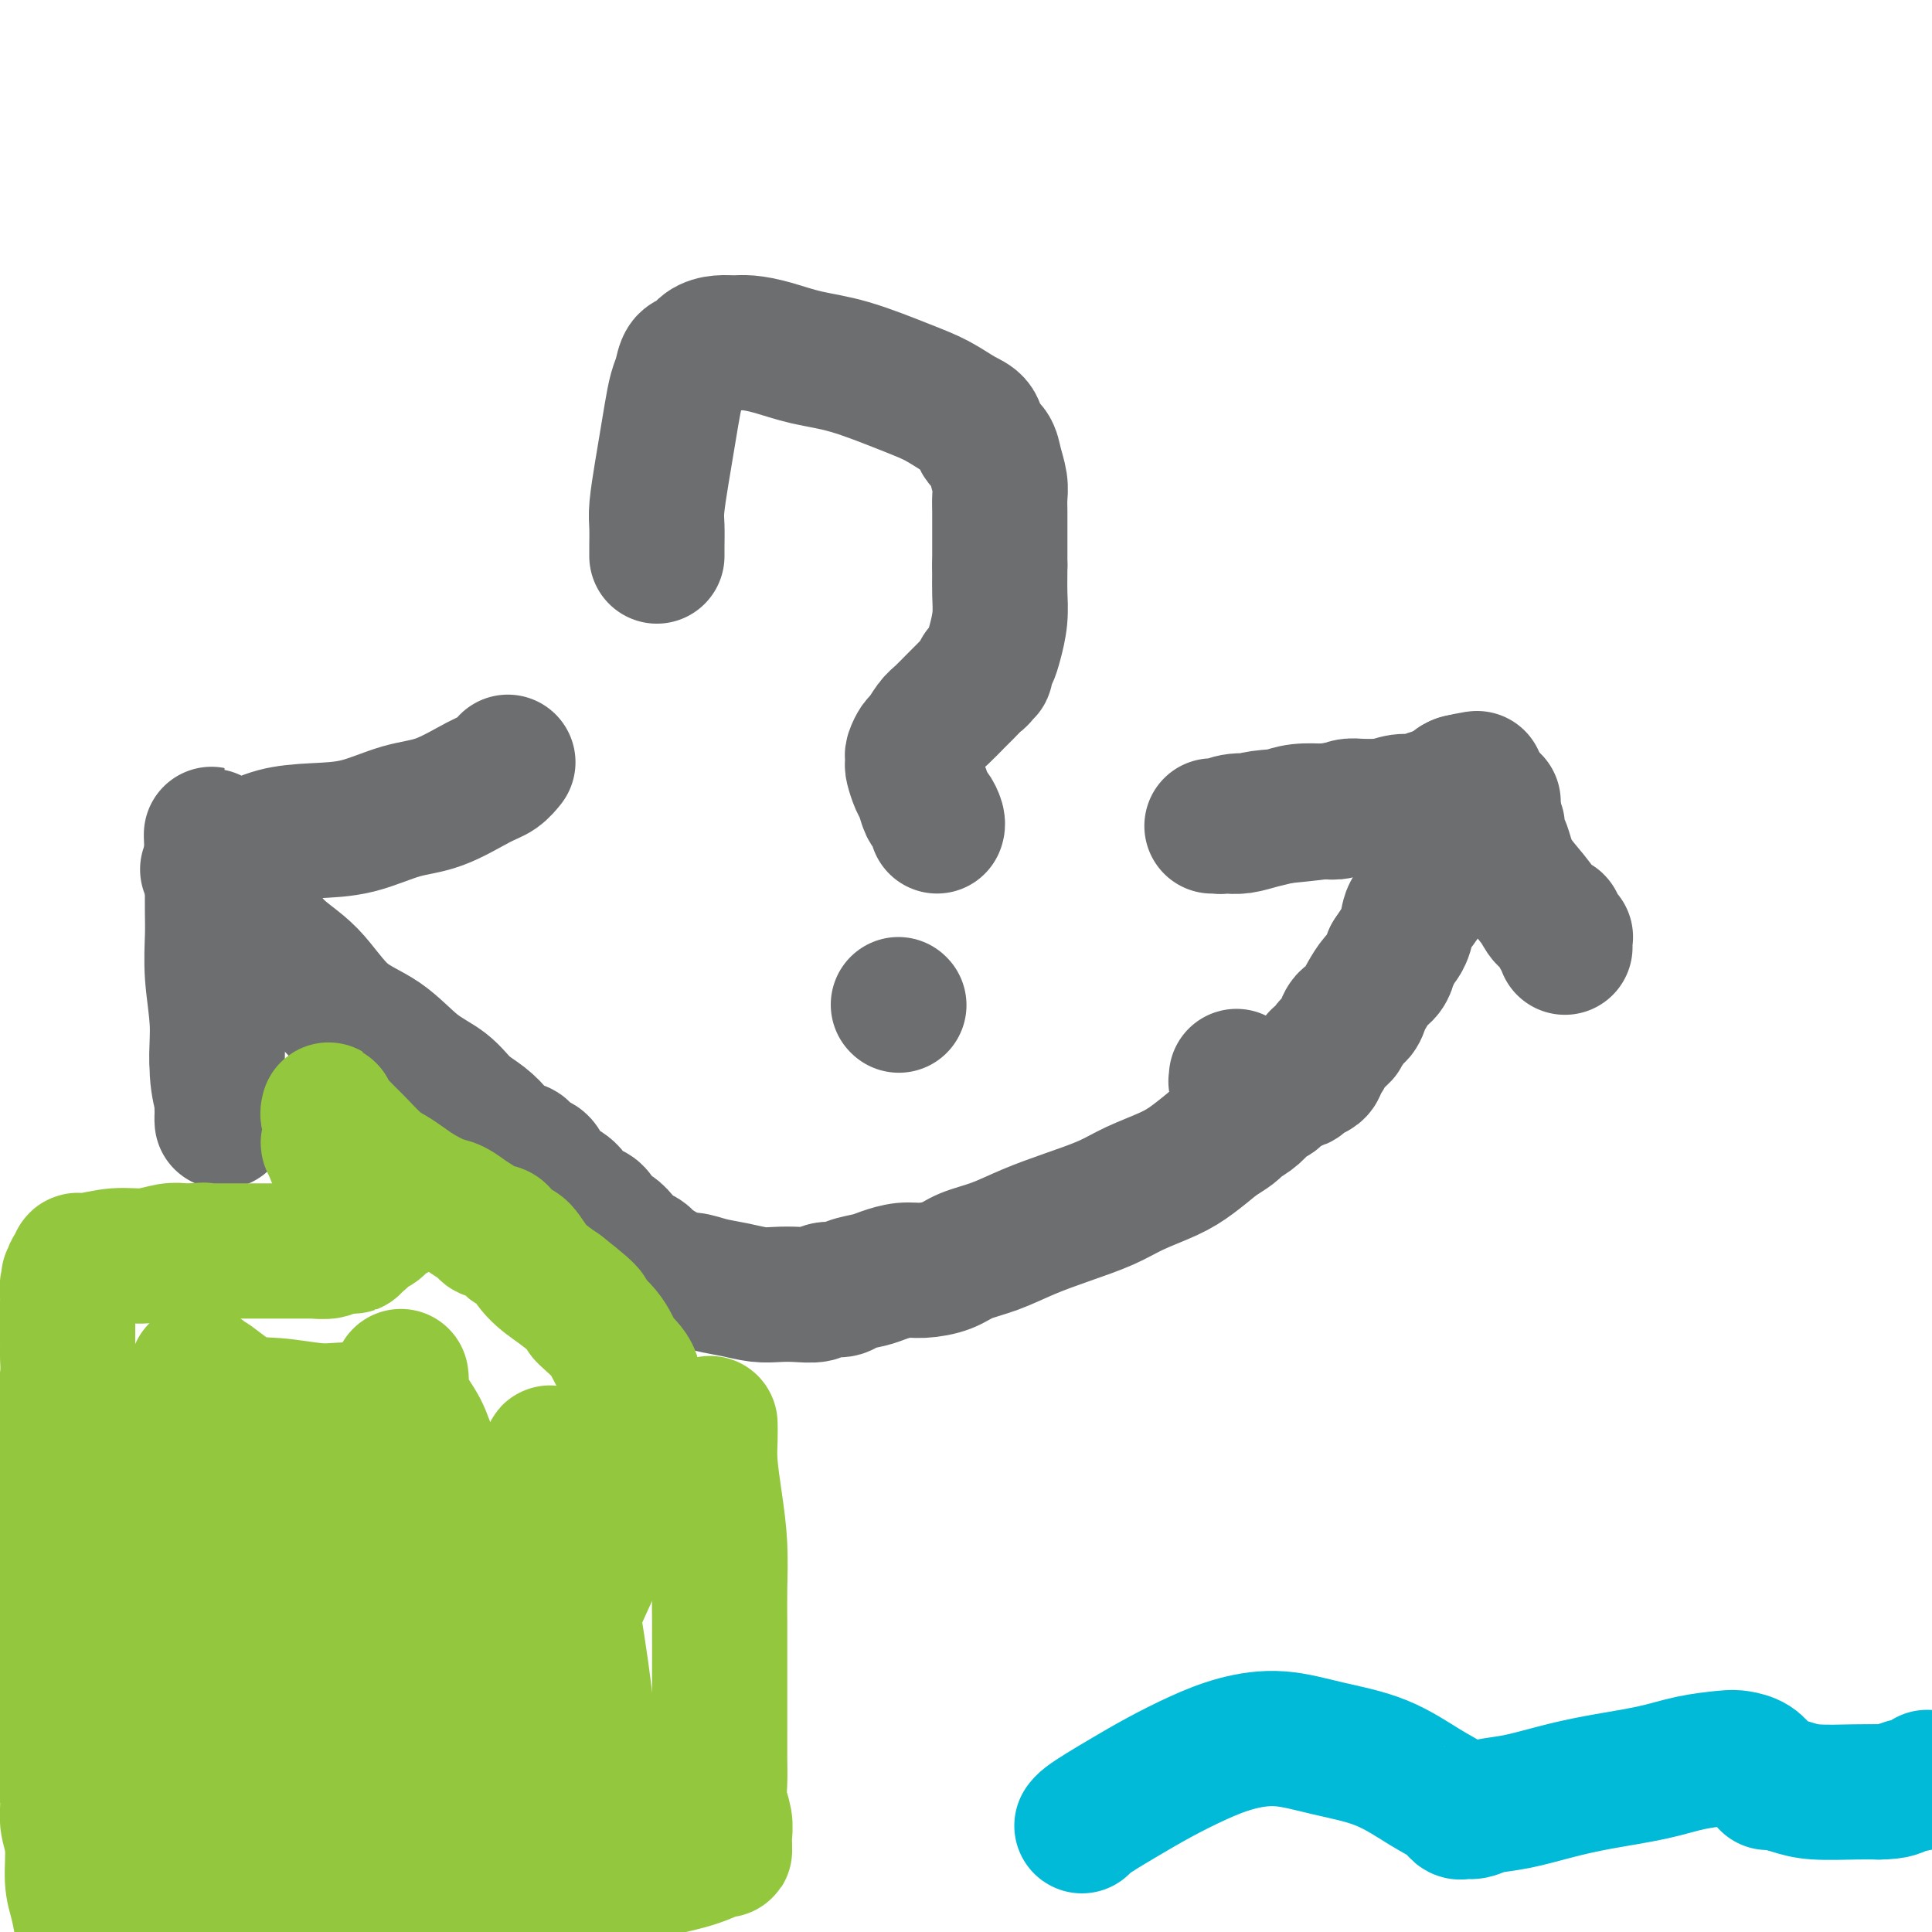 <svg viewBox='0 0 400 400' version='1.1' xmlns='http://www.w3.org/2000/svg' xmlns:xlink='http://www.w3.org/1999/xlink'><g fill='none' stroke='#6D6E70' stroke-width='28' stroke-linecap='round' stroke-linejoin='round'><path d='M136,115c-0.000,0.110 -0.001,0.220 0,0c0.001,-0.220 0.003,-0.770 0,-1c-0.003,-0.230 -0.012,-0.138 0,-1c0.012,-0.862 0.045,-2.676 0,-4c-0.045,-1.324 -0.167,-2.157 0,-4c0.167,-1.843 0.622,-4.695 1,-7c0.378,-2.305 0.678,-4.064 1,-6c0.322,-1.936 0.667,-4.048 1,-6c0.333,-1.952 0.655,-3.745 1,-5c0.345,-1.255 0.714,-1.972 1,-3c0.286,-1.028 0.488,-2.366 1,-3c0.512,-0.634 1.332,-0.563 2,-1c0.668,-0.437 1.184,-1.383 2,-2c0.816,-0.617 1.934,-0.905 3,-1c1.066,-0.095 2.082,0.003 3,0c0.918,-0.003 1.738,-0.107 3,0c1.262,0.107 2.966,0.426 5,1c2.034,0.574 4.400,1.404 7,2c2.600,0.596 5.436,0.960 9,2c3.564,1.040 7.857,2.758 11,4c3.143,1.242 5.136,2.009 7,3c1.864,0.991 3.598,2.207 5,3c1.402,0.793 2.470,1.164 3,2c0.530,0.836 0.520,2.139 1,3c0.480,0.861 1.449,1.282 2,2c0.551,0.718 0.684,1.733 1,3c0.316,1.267 0.817,2.784 1,4c0.183,1.216 0.049,2.130 0,3c-0.049,0.870 -0.013,1.696 0,3c0.013,1.304 0.004,3.087 0,5c-0.004,1.913 -0.002,3.957 0,6'/><path d='M207,117c-0.013,3.756 -0.046,4.645 0,6c0.046,1.355 0.171,3.176 0,5c-0.171,1.824 -0.638,3.651 -1,5c-0.362,1.349 -0.618,2.221 -1,3c-0.382,0.779 -0.889,1.465 -1,2c-0.111,0.535 0.174,0.920 0,1c-0.174,0.080 -0.808,-0.146 -1,0c-0.192,0.146 0.058,0.662 0,1c-0.058,0.338 -0.424,0.498 -1,1c-0.576,0.502 -1.362,1.347 -2,2c-0.638,0.653 -1.126,1.116 -2,2c-0.874,0.884 -2.133,2.191 -3,3c-0.867,0.809 -1.343,1.120 -2,2c-0.657,0.880 -1.496,2.330 -2,3c-0.504,0.670 -0.672,0.559 -1,1c-0.328,0.441 -0.817,1.435 -1,2c-0.183,0.565 -0.060,0.702 0,1c0.060,0.298 0.058,0.756 0,1c-0.058,0.244 -0.170,0.274 0,1c0.170,0.726 0.624,2.149 1,3c0.376,0.851 0.675,1.132 1,2c0.325,0.868 0.675,2.324 1,3c0.325,0.676 0.623,0.573 1,1c0.377,0.427 0.832,1.384 1,2c0.168,0.616 0.048,0.890 0,1c-0.048,0.110 -0.024,0.055 0,0'/><path d='M186,208c0.000,0.000 0.100,0.100 0.1,0.1'/><path d='M43,180c0.474,0.013 0.947,0.027 1,0c0.053,-0.027 -0.316,-0.094 0,0c0.316,0.094 1.317,0.348 2,1c0.683,0.652 1.046,1.700 2,3c0.954,1.300 2.497,2.852 4,5c1.503,2.148 2.966,4.893 5,7c2.034,2.107 4.638,3.578 7,6c2.362,2.422 4.483,5.796 7,8c2.517,2.204 5.429,3.236 8,5c2.571,1.764 4.800,4.258 7,6c2.200,1.742 4.369,2.733 6,4c1.631,1.267 2.722,2.812 4,4c1.278,1.188 2.744,2.020 4,3c1.256,0.980 2.304,2.108 3,3c0.696,0.892 1.041,1.548 2,2c0.959,0.452 2.533,0.701 3,1c0.467,0.299 -0.171,0.647 0,1c0.171,0.353 1.152,0.712 2,1c0.848,0.288 1.563,0.505 2,1c0.437,0.495 0.596,1.268 1,2c0.404,0.732 1.053,1.422 2,2c0.947,0.578 2.193,1.043 3,2c0.807,0.957 1.175,2.406 2,3c0.825,0.594 2.108,0.334 3,1c0.892,0.666 1.395,2.258 2,3c0.605,0.742 1.314,0.632 2,1c0.686,0.368 1.349,1.212 2,2c0.651,0.788 1.291,1.520 2,2c0.709,0.480 1.488,0.709 2,1c0.512,0.291 0.756,0.646 1,1'/><path d='M134,261c9.908,8.057 3.180,2.699 1,1c-2.180,-1.699 0.190,0.262 1,1c0.810,0.738 0.061,0.254 0,0c-0.061,-0.254 0.566,-0.279 1,0c0.434,0.279 0.674,0.862 1,1c0.326,0.138 0.739,-0.171 1,0c0.261,0.171 0.369,0.820 1,1c0.631,0.180 1.785,-0.109 3,0c1.215,0.109 2.491,0.617 4,1c1.509,0.383 3.252,0.639 5,1c1.748,0.361 3.503,0.825 5,1c1.497,0.175 2.737,0.062 4,0c1.263,-0.062 2.549,-0.072 4,0c1.451,0.072 3.067,0.227 4,0c0.933,-0.227 1.182,-0.834 2,-1c0.818,-0.166 2.203,0.109 3,0c0.797,-0.109 1.005,-0.603 2,-1c0.995,-0.397 2.776,-0.697 4,-1c1.224,-0.303 1.890,-0.609 3,-1c1.110,-0.391 2.665,-0.866 4,-1c1.335,-0.134 2.451,0.074 4,0c1.549,-0.074 3.531,-0.431 5,-1c1.469,-0.569 2.426,-1.348 4,-2c1.574,-0.652 3.765,-1.175 6,-2c2.235,-0.825 4.512,-1.953 7,-3c2.488,-1.047 5.185,-2.012 8,-3c2.815,-0.988 5.746,-2.000 8,-3c2.254,-1.000 3.831,-1.990 6,-3c2.169,-1.010 4.930,-2.041 7,-3c2.070,-0.959 3.449,-1.845 5,-3c1.551,-1.155 3.276,-2.577 5,-4'/><path d='M252,236c4.313,-2.598 3.594,-2.594 4,-3c0.406,-0.406 1.936,-1.222 3,-2c1.064,-0.778 1.662,-1.519 2,-2c0.338,-0.481 0.417,-0.704 1,-1c0.583,-0.296 1.672,-0.667 2,-1c0.328,-0.333 -0.104,-0.628 0,-1c0.104,-0.372 0.744,-0.821 1,-1c0.256,-0.179 0.128,-0.090 0,0'/><path d='M256,223c-0.000,-0.113 -0.000,-0.227 0,0c0.000,0.227 0.000,0.793 0,1c-0.000,0.207 -0.000,0.055 0,0c0.000,-0.055 0.000,-0.015 0,0c-0.000,0.015 -0.001,0.003 0,0c0.001,-0.003 0.004,0.003 0,0c-0.004,-0.003 -0.015,-0.016 0,0c0.015,0.016 0.057,0.061 0,0c-0.057,-0.061 -0.212,-0.228 0,0c0.212,0.228 0.793,0.850 1,1c0.207,0.150 0.040,-0.171 0,0c-0.040,0.171 0.046,0.834 0,1c-0.046,0.166 -0.224,-0.166 0,0c0.224,0.166 0.848,0.829 1,1c0.152,0.171 -0.170,-0.151 0,0c0.170,0.151 0.830,0.776 1,1c0.170,0.224 -0.151,0.046 0,0c0.151,-0.046 0.772,0.040 1,0c0.228,-0.040 0.061,-0.207 0,0c-0.061,0.207 -0.016,0.787 0,1c0.016,0.213 0.004,0.057 0,0c-0.004,-0.057 -0.001,-0.016 0,0c0.001,0.016 0.001,0.008 0,0'/><path d='M260,229c-0.071,0.097 -0.141,0.195 0,0c0.141,-0.195 0.495,-0.682 1,-1c0.505,-0.318 1.162,-0.467 2,-1c0.838,-0.533 1.857,-1.449 3,-2c1.143,-0.551 2.410,-0.736 3,-1c0.590,-0.264 0.502,-0.608 1,-1c0.498,-0.392 1.583,-0.831 2,-1c0.417,-0.169 0.167,-0.068 0,0c-0.167,0.068 -0.252,0.102 0,0c0.252,-0.102 0.841,-0.342 1,-1c0.159,-0.658 -0.112,-1.734 0,-2c0.112,-0.266 0.608,0.279 1,0c0.392,-0.279 0.679,-1.383 1,-2c0.321,-0.617 0.677,-0.747 1,-1c0.323,-0.253 0.615,-0.630 1,-1c0.385,-0.370 0.863,-0.732 1,-1c0.137,-0.268 -0.066,-0.441 0,-1c0.066,-0.559 0.402,-1.505 1,-2c0.598,-0.495 1.459,-0.541 2,-1c0.541,-0.459 0.761,-1.333 1,-2c0.239,-0.667 0.497,-1.127 1,-2c0.503,-0.873 1.251,-2.158 2,-3c0.749,-0.842 1.500,-1.241 2,-2c0.500,-0.759 0.750,-1.880 1,-3'/><path d='M288,198c2.876,-4.331 2.066,-3.157 2,-3c-0.066,0.157 0.613,-0.702 1,-2c0.387,-1.298 0.481,-3.034 1,-4c0.519,-0.966 1.463,-1.163 2,-2c0.537,-0.837 0.669,-2.315 1,-3c0.331,-0.685 0.862,-0.578 1,-1c0.138,-0.422 -0.117,-1.373 0,-2c0.117,-0.627 0.607,-0.931 1,-1c0.393,-0.069 0.689,0.095 1,0c0.311,-0.095 0.635,-0.451 1,-1c0.365,-0.549 0.770,-1.292 1,-2c0.230,-0.708 0.286,-1.381 1,-2c0.714,-0.619 2.086,-1.185 3,-2c0.914,-0.815 1.371,-1.879 2,-3c0.629,-1.121 1.431,-2.300 2,-3c0.569,-0.700 0.904,-0.921 1,-1c0.096,-0.079 -0.048,-0.017 0,0c0.048,0.017 0.287,-0.010 0,0c-0.287,0.010 -1.101,0.058 -2,0c-0.899,-0.058 -1.882,-0.223 -4,0c-2.118,0.223 -5.372,0.833 -9,1c-3.628,0.167 -7.631,-0.109 -11,0c-3.369,0.109 -6.106,0.603 -9,1c-2.894,0.397 -5.947,0.699 -9,1'/><path d='M265,169c-7.587,0.552 -5.056,0.933 -5,1c0.056,0.067 -2.363,-0.178 -4,0c-1.637,0.178 -2.492,0.780 -3,1c-0.508,0.220 -0.670,0.059 -1,0c-0.330,-0.059 -0.829,-0.016 -1,0c-0.171,0.016 -0.013,0.005 0,0c0.013,-0.005 -0.118,-0.004 0,0c0.118,0.004 0.485,0.012 1,0c0.515,-0.012 1.178,-0.046 2,0c0.822,0.046 1.802,0.170 3,0c1.198,-0.170 2.614,-0.633 4,-1c1.386,-0.367 2.741,-0.638 4,-1c1.259,-0.362 2.423,-0.815 4,-1c1.577,-0.185 3.569,-0.101 5,0c1.431,0.101 2.301,0.219 3,0c0.699,-0.219 1.226,-0.776 2,-1c0.774,-0.224 1.794,-0.115 3,0c1.206,0.115 2.596,0.237 4,0c1.404,-0.237 2.821,-0.833 4,-1c1.179,-0.167 2.119,0.096 3,0c0.881,-0.096 1.704,-0.551 3,-1c1.296,-0.449 3.066,-0.891 4,-1c0.934,-0.109 1.034,0.115 1,0c-0.034,-0.115 -0.201,-0.569 0,-1c0.201,-0.431 0.772,-0.837 1,-1c0.228,-0.163 0.114,-0.081 0,0'/><path d='M302,162c7.531,-1.458 1.858,-0.601 0,0c-1.858,0.601 0.097,0.948 1,1c0.903,0.052 0.753,-0.192 1,0c0.247,0.192 0.892,0.819 1,1c0.108,0.181 -0.321,-0.083 0,0c0.321,0.083 1.392,0.512 2,1c0.608,0.488 0.755,1.036 1,2c0.245,0.964 0.590,2.344 1,3c0.410,0.656 0.884,0.589 1,1c0.116,0.411 -0.127,1.299 0,2c0.127,0.701 0.624,1.213 1,2c0.376,0.787 0.630,1.847 1,3c0.370,1.153 0.856,2.399 2,4c1.144,1.601 2.946,3.556 4,5c1.054,1.444 1.358,2.376 2,3c0.642,0.624 1.621,0.942 2,1c0.379,0.058 0.158,-0.142 0,0c-0.158,0.142 -0.253,0.627 0,1c0.253,0.373 0.852,0.635 1,1c0.148,0.365 -0.157,0.834 0,1c0.157,0.166 0.774,0.029 1,0c0.226,-0.029 0.061,0.048 0,0c-0.061,-0.048 -0.016,-0.223 0,0c0.016,0.223 0.004,0.844 0,1c-0.004,0.156 -0.001,-0.154 0,0c0.001,0.154 0.000,0.772 0,1c-0.000,0.228 -0.000,0.065 0,0c0.000,-0.065 0.000,-0.033 0,0'/><path d='M49,179c-0.022,-0.112 -0.045,-0.224 0,0c0.045,0.224 0.157,0.784 0,1c-0.157,0.216 -0.582,0.087 -1,0c-0.418,-0.087 -0.829,-0.133 -1,0c-0.171,0.133 -0.102,0.444 0,1c0.102,0.556 0.238,1.358 0,2c-0.238,0.642 -0.848,1.125 -1,2c-0.152,0.875 0.154,2.141 0,4c-0.154,1.859 -0.770,4.311 -1,7c-0.230,2.689 -0.076,5.616 0,9c0.076,3.384 0.073,7.224 0,10c-0.073,2.776 -0.216,4.489 0,6c0.216,1.511 0.790,2.822 1,4c0.210,1.178 0.056,2.225 0,3c-0.056,0.775 -0.015,1.278 0,2c0.015,0.722 0.005,1.664 0,2c-0.005,0.336 -0.005,0.065 0,0c0.005,-0.065 0.017,0.076 0,0c-0.017,-0.076 -0.061,-0.369 0,-1c0.061,-0.631 0.227,-1.599 0,-3c-0.227,-1.401 -0.845,-3.233 -1,-6c-0.155,-2.767 0.155,-6.468 0,-10c-0.155,-3.532 -0.774,-6.896 -1,-10c-0.226,-3.104 -0.061,-5.949 0,-8c0.061,-2.051 0.016,-3.309 0,-5c-0.016,-1.691 -0.004,-3.815 0,-5c0.004,-1.185 0.001,-1.431 0,-2c-0.001,-0.569 -0.000,-1.462 0,-2c0.000,-0.538 0.000,-0.722 0,-1c-0.000,-0.278 -0.000,-0.651 0,-1c0.000,-0.349 0.000,-0.675 0,-1'/><path d='M44,177c-0.355,-8.443 -0.242,-2.050 0,0c0.242,2.050 0.613,-0.242 1,-1c0.387,-0.758 0.788,0.018 1,0c0.212,-0.018 0.233,-0.829 1,-1c0.767,-0.171 2.278,0.298 4,0c1.722,-0.298 3.654,-1.362 6,-2c2.346,-0.638 5.107,-0.850 8,-1c2.893,-0.150 5.919,-0.238 9,-1c3.081,-0.762 6.216,-2.198 9,-3c2.784,-0.802 5.215,-0.971 8,-2c2.785,-1.029 5.923,-2.917 8,-4c2.077,-1.083 3.092,-1.362 4,-2c0.908,-0.638 1.707,-1.635 2,-2c0.293,-0.365 0.079,-0.098 0,0c-0.079,0.098 -0.023,0.028 0,0c0.023,-0.028 0.011,-0.014 0,0'/></g>
<g fill='none' stroke='#00BAD8' stroke-width='28' stroke-linecap='round' stroke-linejoin='round'><path d='M224,378c0.192,-0.262 0.383,-0.524 1,-1c0.617,-0.476 1.659,-1.167 3,-2c1.341,-0.833 2.981,-1.808 5,-3c2.019,-1.192 4.419,-2.601 7,-4c2.581,-1.399 5.345,-2.788 8,-4c2.655,-1.212 5.203,-2.245 8,-3c2.797,-0.755 5.845,-1.230 9,-1c3.155,0.230 6.418,1.165 10,2c3.582,0.835 7.484,1.568 11,3c3.516,1.432 6.647,3.561 9,5c2.353,1.439 3.930,2.186 5,3c1.070,0.814 1.634,1.694 2,2c0.366,0.306 0.535,0.038 1,0c0.465,-0.038 1.228,0.156 2,0c0.772,-0.156 1.555,-0.660 3,-1c1.445,-0.340 3.552,-0.514 6,-1c2.448,-0.486 5.236,-1.283 8,-2c2.764,-0.717 5.502,-1.356 9,-2c3.498,-0.644 7.756,-1.295 11,-2c3.244,-0.705 5.475,-1.464 8,-2c2.525,-0.536 5.346,-0.849 7,-1c1.654,-0.151 2.142,-0.142 3,0c0.858,0.142 2.087,0.415 3,1c0.913,0.585 1.510,1.480 2,2c0.490,0.520 0.871,0.665 1,1c0.129,0.335 0.004,0.860 0,1c-0.004,0.140 0.112,-0.106 1,0c0.888,0.106 2.547,0.565 4,1c1.453,0.435 2.699,0.848 5,1c2.301,0.152 5.657,0.043 8,0c2.343,-0.043 3.671,-0.022 5,0'/><path d='M389,371c3.691,-0.027 3.917,-0.596 5,-1c1.083,-0.404 3.022,-0.644 4,-1c0.978,-0.356 0.994,-0.827 1,-1c0.006,-0.173 0.002,-0.046 0,0c-0.002,0.046 -0.000,0.013 0,0c0.000,-0.013 0.000,-0.007 0,0'/></g>
<g fill='none' stroke='#93C83E' stroke-width='28' stroke-linecap='round' stroke-linejoin='round'><path d='M147,295c-0.006,-0.238 -0.012,-0.476 0,0c0.012,0.476 0.042,1.665 0,3c-0.042,1.335 -0.155,2.816 0,5c0.155,2.184 0.577,5.071 1,8c0.423,2.929 0.845,5.902 1,9c0.155,3.098 0.041,6.322 0,9c-0.041,2.678 -0.011,4.809 0,7c0.011,2.191 0.003,4.441 0,7c-0.003,2.559 -0.002,5.426 0,8c0.002,2.574 0.004,4.856 0,7c-0.004,2.144 -0.015,4.149 0,6c0.015,1.851 0.057,3.546 0,5c-0.057,1.454 -0.211,2.666 0,4c0.211,1.334 0.789,2.789 1,4c0.211,1.211 0.056,2.179 0,3c-0.056,0.821 -0.014,1.494 0,2c0.014,0.506 -0.002,0.846 0,1c0.002,0.154 0.021,0.124 0,0c-0.021,-0.124 -0.083,-0.341 -1,0c-0.917,0.341 -2.691,1.240 -5,2c-2.309,0.760 -5.155,1.380 -8,2'/><path d='M136,387c-3.708,1.153 -5.977,2.035 -9,3c-3.023,0.965 -6.800,2.011 -11,3c-4.200,0.989 -8.823,1.920 -13,3c-4.177,1.080 -7.908,2.309 -12,3c-4.092,0.691 -8.546,0.846 -13,1'/><path d='M36,399c0.208,-0.006 0.417,-0.012 0,0c-0.417,0.012 -1.458,0.042 -2,0c-0.542,-0.042 -0.583,-0.155 -1,0c-0.417,0.155 -1.208,0.577 -2,1'/><path d='M17,399c0.081,0.463 0.161,0.926 0,0c-0.161,-0.926 -0.564,-3.240 -1,-5c-0.436,-1.760 -0.906,-2.966 -1,-5c-0.094,-2.034 0.186,-4.896 0,-7c-0.186,-2.104 -0.838,-3.452 -1,-5c-0.162,-1.548 0.168,-3.298 0,-5c-0.168,-1.702 -0.833,-3.357 -1,-5c-0.167,-1.643 0.166,-3.274 0,-5c-0.166,-1.726 -0.829,-3.547 -1,-5c-0.171,-1.453 0.150,-2.540 0,-4c-0.150,-1.460 -0.772,-3.294 -1,-5c-0.228,-1.706 -0.061,-3.283 0,-5c0.061,-1.717 0.017,-3.573 0,-5c-0.017,-1.427 -0.006,-2.425 0,-4c0.006,-1.575 0.005,-3.728 0,-6c-0.005,-2.272 -0.016,-4.662 0,-7c0.016,-2.338 0.060,-4.623 0,-7c-0.060,-2.377 -0.222,-4.844 0,-7c0.222,-2.156 0.830,-3.999 1,-6c0.170,-2.001 -0.098,-4.160 0,-6c0.098,-1.840 0.562,-3.361 1,-5c0.438,-1.639 0.849,-3.395 1,-5c0.151,-1.605 0.040,-3.059 0,-4c-0.040,-0.941 -0.011,-1.369 0,-2c0.011,-0.631 0.003,-1.465 0,-2c-0.003,-0.535 -0.001,-0.770 0,-1c0.001,-0.230 0.000,-0.453 0,-1c-0.000,-0.547 -0.000,-1.417 0,-2c0.000,-0.583 0.000,-0.878 0,-1c-0.000,-0.122 -0.000,-0.071 0,0c0.000,0.071 0.000,0.163 0,0c-0.000,-0.163 -0.000,-0.582 0,-1'/><path d='M14,271c0.464,-12.173 0.123,-4.105 0,-1c-0.123,3.105 -0.029,1.246 0,0c0.029,-1.246 -0.006,-1.879 0,-2c0.006,-0.121 0.053,0.270 0,0c-0.053,-0.270 -0.207,-1.201 0,-2c0.207,-0.799 0.774,-1.467 1,-2c0.226,-0.533 0.112,-0.932 0,-1c-0.112,-0.068 -0.224,0.193 0,0c0.224,-0.193 0.782,-0.840 1,-1c0.218,-0.160 0.097,0.168 0,0c-0.097,-0.168 -0.171,-0.834 0,-1c0.171,-0.166 0.588,0.166 2,0c1.412,-0.166 3.820,-0.829 6,-1c2.180,-0.171 4.131,0.150 6,0c1.869,-0.150 3.657,-0.771 5,-1c1.343,-0.229 2.241,-0.065 3,0c0.759,0.065 1.380,0.033 2,0'/><path d='M40,259c3.881,-0.309 1.585,-0.083 1,0c-0.585,0.083 0.543,0.022 1,0c0.457,-0.022 0.242,-0.006 1,0c0.758,0.006 2.487,0.002 4,0c1.513,-0.002 2.809,-0.000 5,0c2.191,0.000 5.278,-0.000 7,0c1.722,0.000 2.080,0.001 3,0c0.920,-0.001 2.403,-0.004 3,0c0.597,0.004 0.307,0.015 0,0c-0.307,-0.015 -0.632,-0.057 0,0c0.632,0.057 2.222,0.211 3,0c0.778,-0.211 0.745,-0.789 1,-1c0.255,-0.211 0.800,-0.057 1,0c0.200,0.057 0.057,0.016 0,0c-0.057,-0.016 -0.029,-0.008 0,0'/><path d='M70,258c4.998,-0.124 2.494,0.065 2,0c-0.494,-0.065 1.024,-0.385 2,-1c0.976,-0.615 1.410,-1.524 2,-2c0.590,-0.476 1.335,-0.519 2,-1c0.665,-0.481 1.250,-1.401 2,-2c0.750,-0.599 1.665,-0.878 2,-1c0.335,-0.122 0.092,-0.086 0,0c-0.092,0.086 -0.031,0.222 0,0c0.031,-0.222 0.033,-0.800 0,-1c-0.033,-0.200 -0.099,-0.020 0,0c0.099,0.020 0.364,-0.121 0,0c-0.364,0.121 -1.358,0.502 -2,0c-0.642,-0.502 -0.932,-1.889 -2,-3c-1.068,-1.111 -2.913,-1.948 -4,-3c-1.087,-1.052 -1.416,-2.320 -2,-3c-0.584,-0.680 -1.425,-0.770 -2,-1c-0.575,-0.230 -0.886,-0.598 -1,-1c-0.114,-0.402 -0.031,-0.839 0,-1c0.031,-0.161 0.009,-0.046 0,0c-0.009,0.046 -0.004,0.023 0,0'/><path d='M69,238c-2.012,-2.124 -0.543,-1.433 0,-1c0.543,0.433 0.160,0.610 0,0c-0.160,-0.610 -0.095,-2.007 0,-3c0.095,-0.993 0.221,-1.583 0,-2c-0.221,-0.417 -0.790,-0.661 -1,-1c-0.210,-0.339 -0.060,-0.774 0,-1c0.060,-0.226 0.031,-0.242 0,0c-0.031,0.242 -0.062,0.744 0,1c0.062,0.256 0.218,0.267 1,1c0.782,0.733 2.191,2.188 3,3c0.809,0.812 1.020,0.980 2,2c0.980,1.020 2.731,2.893 4,4c1.269,1.107 2.058,1.448 3,2c0.942,0.552 2.036,1.317 3,2c0.964,0.683 1.796,1.286 3,2c1.204,0.714 2.780,1.540 4,2c1.220,0.460 2.085,0.553 3,1c0.915,0.447 1.880,1.247 3,2c1.120,0.753 2.394,1.458 3,2c0.606,0.542 0.543,0.919 1,1c0.457,0.081 1.434,-0.135 2,0c0.566,0.135 0.719,0.623 1,1c0.281,0.377 0.688,0.645 1,1c0.312,0.355 0.527,0.796 1,1c0.473,0.204 1.204,0.170 2,1c0.796,0.830 1.656,2.523 3,4c1.344,1.477 3.172,2.739 5,4'/><path d='M116,267c8.351,6.528 5.229,4.849 5,5c-0.229,0.151 2.437,2.131 4,4c1.563,1.869 2.024,3.625 3,5c0.976,1.375 2.466,2.368 3,4c0.534,1.632 0.113,3.904 0,6c-0.113,2.096 0.081,4.016 0,6c-0.081,1.984 -0.438,4.031 -1,6c-0.562,1.969 -1.329,3.858 -2,6c-0.671,2.142 -1.245,4.536 -2,7c-0.755,2.464 -1.691,4.999 -3,8c-1.309,3.001 -2.992,6.470 -4,9c-1.008,2.530 -1.342,4.123 -2,6c-0.658,1.877 -1.639,4.040 -2,6c-0.361,1.960 -0.103,3.717 0,5c0.103,1.283 0.052,2.092 0,3c-0.052,0.908 -0.105,1.914 0,3c0.105,1.086 0.368,2.253 1,3c0.632,0.747 1.633,1.073 2,2c0.367,0.927 0.100,2.453 0,3c-0.100,0.547 -0.032,0.115 0,0c0.032,-0.115 0.029,0.087 0,0c-0.029,-0.087 -0.085,-0.463 0,-2c0.085,-1.537 0.310,-4.234 0,-8c-0.310,-3.766 -1.155,-8.602 -2,-13c-0.845,-4.398 -1.691,-8.357 -2,-12c-0.309,-3.643 -0.083,-6.971 0,-9c0.083,-2.029 0.022,-2.760 0,-3c-0.022,-0.240 -0.006,0.012 0,0c0.006,-0.012 0.002,-0.289 0,0c-0.002,0.289 -0.001,1.145 0,2'/><path d='M114,319c-0.279,-5.681 1.022,2.615 2,8c0.978,5.385 1.632,7.858 2,11c0.368,3.142 0.449,6.953 1,11c0.551,4.047 1.573,8.332 2,12c0.427,3.668 0.258,6.720 0,10c-0.258,3.280 -0.605,6.787 -1,9c-0.395,2.213 -0.838,3.132 -1,4c-0.162,0.868 -0.042,1.687 0,2c0.042,0.313 0.006,0.122 0,0c-0.006,-0.122 0.019,-0.175 0,-1c-0.019,-0.825 -0.082,-2.421 -1,-5c-0.918,-2.579 -2.691,-6.141 -4,-10c-1.309,-3.859 -2.154,-8.015 -3,-13c-0.846,-4.985 -1.692,-10.800 -2,-16c-0.308,-5.200 -0.078,-9.787 0,-13c0.078,-3.213 0.003,-5.053 0,-6c-0.003,-0.947 0.064,-1.003 0,-1c-0.064,0.003 -0.261,0.064 0,1c0.261,0.936 0.980,2.746 2,6c1.020,3.254 2.340,7.950 4,14c1.660,6.050 3.660,13.452 5,20c1.340,6.548 2.019,12.240 3,17c0.981,4.760 2.264,8.586 3,11c0.736,2.414 0.923,3.414 1,4c0.077,0.586 0.043,0.757 0,1c-0.043,0.243 -0.094,0.557 0,0c0.094,-0.557 0.332,-1.983 0,-4c-0.332,-2.017 -1.233,-4.623 -2,-8c-0.767,-3.377 -1.399,-7.525 -2,-13c-0.601,-5.475 -1.172,-12.279 -2,-19c-0.828,-6.721 -1.914,-13.361 -3,-20'/><path d='M118,331c-1.800,-13.037 -1.801,-14.130 -2,-17c-0.199,-2.870 -0.595,-7.516 -1,-10c-0.405,-2.484 -0.820,-2.807 -1,-3c-0.180,-0.193 -0.126,-0.255 0,0c0.126,0.255 0.322,0.829 0,2c-0.322,1.171 -1.164,2.939 -2,6c-0.836,3.061 -1.666,7.414 -3,13c-1.334,5.586 -3.170,12.404 -5,20c-1.830,7.596 -3.653,15.970 -5,23c-1.347,7.030 -2.216,12.715 -3,17c-0.784,4.285 -1.481,7.169 -2,9c-0.519,1.831 -0.860,2.609 -1,3c-0.140,0.391 -0.079,0.393 0,0c0.079,-0.393 0.175,-1.183 0,-3c-0.175,-1.817 -0.620,-4.663 -1,-9c-0.380,-4.337 -0.694,-10.165 -1,-16c-0.306,-5.835 -0.604,-11.677 -1,-17c-0.396,-5.323 -0.891,-10.127 -1,-15c-0.109,-4.873 0.168,-9.813 0,-13c-0.168,-3.187 -0.781,-4.620 -1,-6c-0.219,-1.380 -0.045,-2.707 0,-3c0.045,-0.293 -0.041,0.449 0,1c0.041,0.551 0.207,0.912 0,2c-0.207,1.088 -0.788,2.904 -1,6c-0.212,3.096 -0.057,7.471 0,12c0.057,4.529 0.015,9.211 0,14c-0.015,4.789 -0.004,9.686 0,14c0.004,4.314 0.001,8.046 0,11c-0.001,2.954 -0.000,5.130 0,6c0.000,0.870 0.000,0.435 0,0'/><path d='M87,378c-0.473,9.557 -1.157,0.448 -2,-5c-0.843,-5.448 -1.847,-7.237 -3,-11c-1.153,-3.763 -2.456,-9.502 -4,-14c-1.544,-4.498 -3.331,-7.757 -4,-10c-0.669,-2.243 -0.221,-3.471 0,-4c0.221,-0.529 0.213,-0.361 0,0c-0.213,0.361 -0.632,0.914 -1,2c-0.368,1.086 -0.686,2.706 -1,6c-0.314,3.294 -0.624,8.263 -1,13c-0.376,4.737 -0.819,9.241 -1,14c-0.181,4.759 -0.101,9.774 0,13c0.101,3.226 0.223,4.664 0,6c-0.223,1.336 -0.790,2.569 -1,3c-0.210,0.431 -0.062,0.058 0,0c0.062,-0.058 0.038,0.197 0,0c-0.038,-0.197 -0.088,-0.847 0,-2c0.088,-1.153 0.316,-2.810 0,-5c-0.316,-2.190 -1.174,-4.912 -2,-9c-0.826,-4.088 -1.619,-9.542 -3,-14c-1.381,-4.458 -3.351,-7.918 -4,-11c-0.649,-3.082 0.023,-5.784 0,-7c-0.023,-1.216 -0.741,-0.945 -1,-1c-0.259,-0.055 -0.058,-0.437 0,0c0.058,0.437 -0.027,1.693 0,4c0.027,2.307 0.165,5.666 0,11c-0.165,5.334 -0.633,12.642 -1,19c-0.367,6.358 -0.635,11.766 -1,15c-0.365,3.234 -0.829,4.294 -1,5c-0.171,0.706 -0.049,1.059 0,1c0.049,-0.059 0.024,-0.529 0,-1'/><path d='M56,396c-0.390,8.109 0.637,1.881 1,-1c0.363,-2.881 0.064,-2.414 0,-3c-0.064,-0.586 0.108,-2.224 0,-4c-0.108,-1.776 -0.497,-3.691 -1,-6c-0.503,-2.309 -1.118,-5.014 -2,-8c-0.882,-2.986 -2.029,-6.254 -4,-10c-1.971,-3.746 -4.767,-7.971 -7,-12c-2.233,-4.029 -3.903,-7.864 -6,-11c-2.097,-3.136 -4.620,-5.573 -6,-7c-1.380,-1.427 -1.617,-1.842 -2,-2c-0.383,-0.158 -0.911,-0.058 -1,0c-0.089,0.058 0.261,0.076 1,1c0.739,0.924 1.868,2.756 3,5c1.132,2.244 2.268,4.902 7,12c4.732,7.098 13.062,18.637 16,23c2.938,4.363 0.486,1.551 2,4c1.514,2.449 6.995,10.160 9,13c2.005,2.840 0.534,0.811 0,0c-0.534,-0.811 -0.130,-0.402 0,-1c0.130,-0.598 -0.013,-2.202 -1,-5c-0.987,-2.798 -2.816,-6.789 -5,-11c-2.184,-4.211 -4.721,-8.641 -7,-14c-2.279,-5.359 -4.299,-11.646 -7,-19c-2.701,-7.354 -6.083,-15.774 -9,-23c-2.917,-7.226 -5.368,-13.257 -7,-17c-1.632,-3.743 -2.446,-5.196 -3,-6c-0.554,-0.804 -0.850,-0.958 -1,-1c-0.150,-0.042 -0.156,0.027 0,1c0.156,0.973 0.473,2.849 1,6c0.527,3.151 1.263,7.575 2,12'/><path d='M29,312c1.260,5.279 3.409,9.477 5,14c1.591,4.523 2.622,9.372 4,13c1.378,3.628 3.103,6.036 4,8c0.897,1.964 0.967,3.484 1,4c0.033,0.516 0.027,0.027 0,0c-0.027,-0.027 -0.077,0.406 0,0c0.077,-0.406 0.281,-1.652 0,-3c-0.281,-1.348 -1.046,-2.797 -2,-6c-0.954,-3.203 -2.098,-8.161 -3,-13c-0.902,-4.839 -1.561,-9.558 -2,-14c-0.439,-4.442 -0.657,-8.605 -1,-12c-0.343,-3.395 -0.811,-6.022 -1,-7c-0.189,-0.978 -0.101,-0.308 0,0c0.101,0.308 0.213,0.252 0,1c-0.213,0.748 -0.751,2.300 -1,5c-0.249,2.700 -0.210,6.550 0,12c0.210,5.450 0.592,12.501 1,20c0.408,7.499 0.843,15.446 1,22c0.157,6.554 0.038,11.715 0,15c-0.038,3.285 0.007,4.694 0,6c-0.007,1.306 -0.066,2.510 0,3c0.066,0.490 0.258,0.268 0,0c-0.258,-0.268 -0.967,-0.580 -1,-1c-0.033,-0.420 0.610,-0.948 0,-3c-0.610,-2.052 -2.472,-5.629 -4,-10c-1.528,-4.371 -2.722,-9.534 -4,-15c-1.278,-5.466 -2.639,-11.233 -4,-17'/><path d='M22,334c-2.466,-9.421 -2.131,-9.973 -2,-11c0.131,-1.027 0.057,-2.531 0,-3c-0.057,-0.469 -0.097,0.095 0,1c0.097,0.905 0.330,2.151 1,5c0.670,2.849 1.777,7.301 4,13c2.223,5.699 5.561,12.645 9,20c3.439,7.355 6.978,15.120 10,21c3.022,5.880 5.526,9.874 7,13c1.474,3.126 1.918,5.382 2,6c0.082,0.618 -0.199,-0.403 0,-1c0.199,-0.597 0.877,-0.769 1,-2c0.123,-1.231 -0.309,-3.520 0,-6c0.309,-2.480 1.361,-5.152 2,-9c0.639,-3.848 0.867,-8.873 1,-14c0.133,-5.127 0.173,-10.357 0,-16c-0.173,-5.643 -0.557,-11.698 -1,-18c-0.443,-6.302 -0.943,-12.853 -2,-18c-1.057,-5.147 -2.671,-8.892 -4,-12c-1.329,-3.108 -2.372,-5.578 -3,-7c-0.628,-1.422 -0.841,-1.796 -1,-2c-0.159,-0.204 -0.263,-0.236 0,0c0.263,0.236 0.894,0.742 1,2c0.106,1.258 -0.312,3.268 0,6c0.312,2.732 1.355,6.186 2,10c0.645,3.814 0.892,7.988 2,12c1.108,4.012 3.079,7.862 4,10c0.921,2.138 0.793,2.563 1,3c0.207,0.437 0.748,0.887 1,1c0.252,0.113 0.215,-0.111 0,-1c-0.215,-0.889 -0.607,-2.445 -1,-4'/><path d='M56,333c-0.068,-1.990 -0.239,-4.965 -1,-8c-0.761,-3.035 -2.112,-6.130 -3,-9c-0.888,-2.870 -1.313,-5.515 -2,-9c-0.687,-3.485 -1.635,-7.810 -3,-11c-1.365,-3.190 -3.147,-5.243 -4,-7c-0.853,-1.757 -0.776,-3.217 -1,-4c-0.224,-0.783 -0.750,-0.889 -1,-1c-0.250,-0.111 -0.223,-0.227 0,0c0.223,0.227 0.643,0.797 1,1c0.357,0.203 0.653,0.041 2,1c1.347,0.959 3.747,3.041 6,4c2.253,0.959 4.361,0.796 7,1c2.639,0.204 5.811,0.776 8,1c2.189,0.224 3.396,0.102 5,0c1.604,-0.102 3.607,-0.182 5,0c1.393,0.182 2.178,0.626 3,1c0.822,0.374 1.682,0.678 2,1c0.318,0.322 0.094,0.663 0,1c-0.094,0.337 -0.058,0.670 0,1c0.058,0.330 0.139,0.657 0,1c-0.139,0.343 -0.499,0.702 -1,1c-0.501,0.298 -1.142,0.535 -2,1c-0.858,0.465 -1.933,1.156 -3,2c-1.067,0.844 -2.128,1.839 -3,2c-0.872,0.161 -1.556,-0.514 -2,0c-0.444,0.514 -0.649,2.215 -1,3c-0.351,0.785 -0.848,0.652 -1,1c-0.152,0.348 0.042,1.176 0,2c-0.042,0.824 -0.319,1.645 0,2c0.319,0.355 1.234,0.244 2,0c0.766,-0.244 1.383,-0.622 2,-1'/><path d='M71,310c1.698,0.037 3.943,-0.369 6,-1c2.057,-0.631 3.924,-1.487 6,-2c2.076,-0.513 4.360,-0.684 6,-1c1.640,-0.316 2.636,-0.776 3,-1c0.364,-0.224 0.094,-0.211 0,0c-0.094,0.211 -0.013,0.622 0,1c0.013,0.378 -0.041,0.724 0,1c0.041,0.276 0.179,0.483 0,1c-0.179,0.517 -0.675,1.343 -1,2c-0.325,0.657 -0.480,1.143 -1,2c-0.520,0.857 -1.406,2.083 -2,3c-0.594,0.917 -0.895,1.524 -1,2c-0.105,0.476 -0.014,0.823 0,1c0.014,0.177 -0.048,0.186 0,0c0.048,-0.186 0.207,-0.566 1,-1c0.793,-0.434 2.220,-0.922 3,-2c0.780,-1.078 0.912,-2.745 1,-4c0.088,-1.255 0.133,-2.099 0,-3c-0.133,-0.901 -0.442,-1.858 -1,-3c-0.558,-1.142 -1.365,-2.467 -2,-4c-0.635,-1.533 -1.099,-3.273 -2,-5c-0.901,-1.727 -2.241,-3.441 -3,-5c-0.759,-1.559 -0.938,-2.962 -1,-4c-0.062,-1.038 -0.009,-1.711 0,-2c0.009,-0.289 -0.028,-0.193 0,0c0.028,0.193 0.121,0.485 0,1c-0.121,0.515 -0.456,1.254 -1,2c-0.544,0.746 -1.298,1.499 -2,2c-0.702,0.501 -1.351,0.751 -2,1'/></g>
</svg>